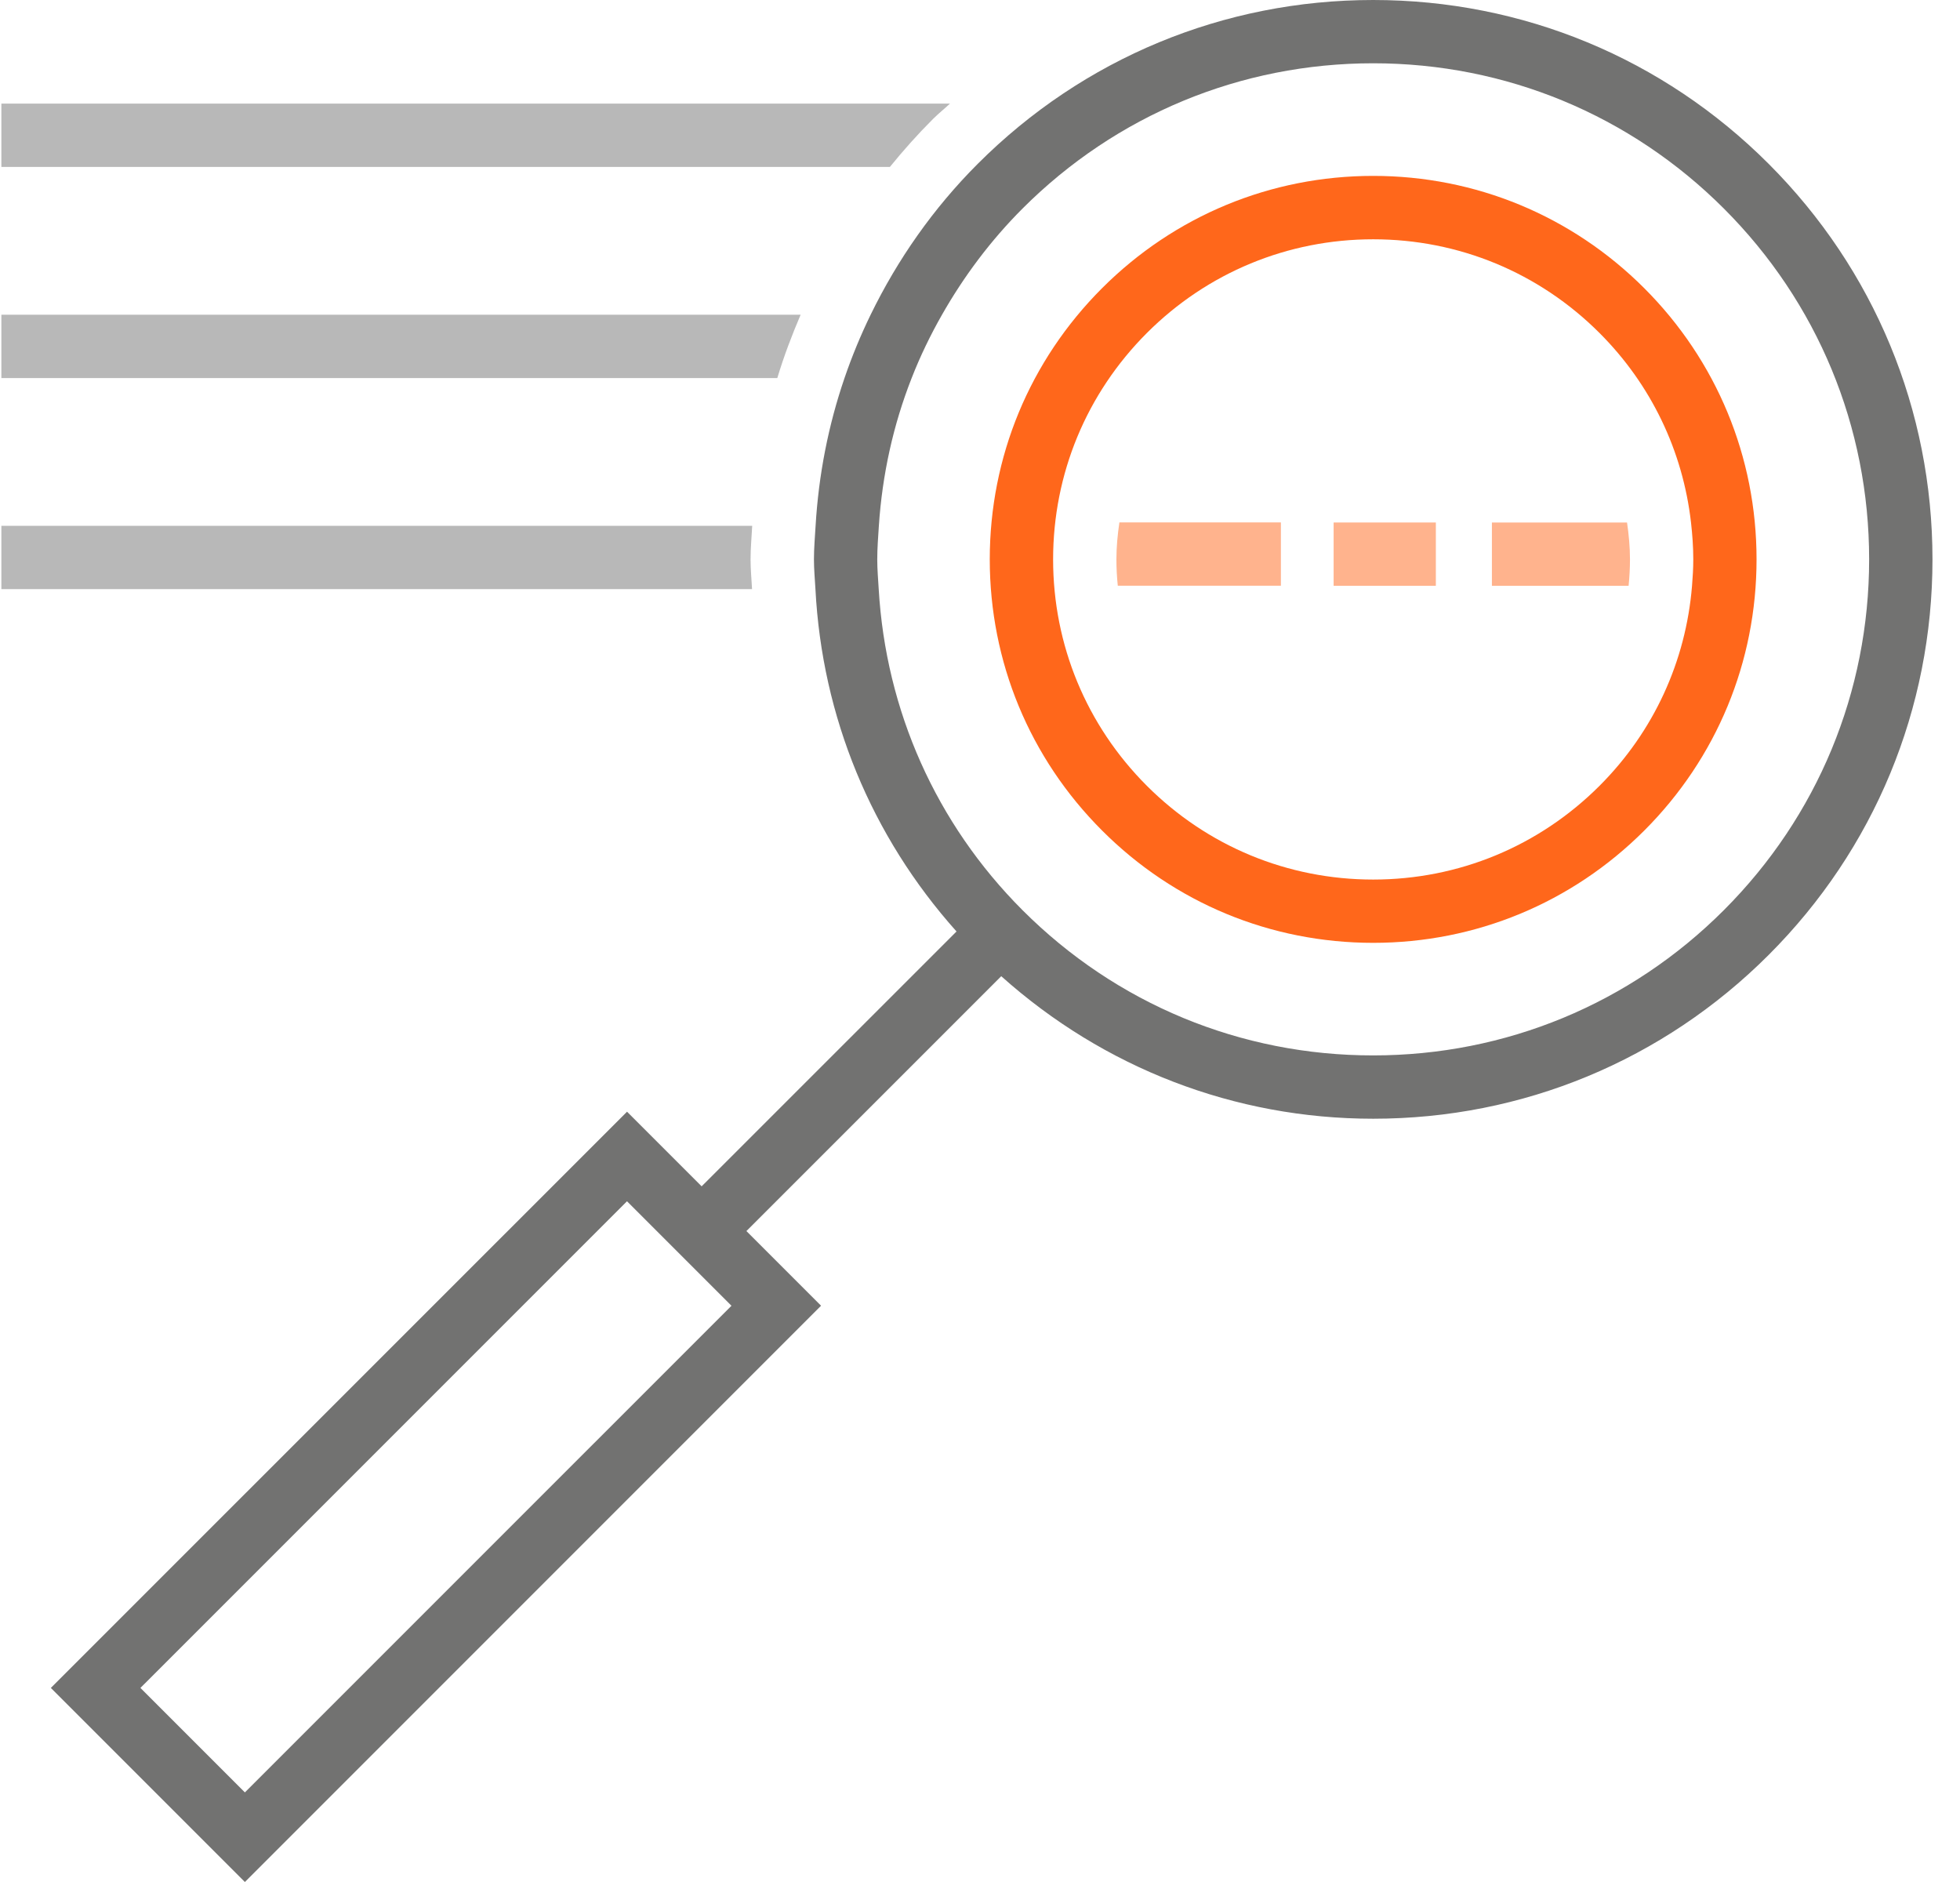 <svg width="50" height="48" viewBox="0 0 50 48" fill="none" xmlns="http://www.w3.org/2000/svg">
<path d="M23.8 3.036C23.939 2.897 24.091 2.776 24.234 2.643H0.035V4.258H22.701C23.045 3.835 23.409 3.426 23.8 3.036Z" fill="#B8B8B8"/>
<path d="M20.424 8.027H0.035V9.643H19.829C19.995 9.091 20.199 8.555 20.424 8.027Z" fill="#B8B8B8"/>
<path d="M19.147 14.267C19.147 13.979 19.174 13.696 19.189 13.41H0.035V15.025H19.185C19.172 14.773 19.147 14.523 19.147 14.267Z" fill="#B8B8B8"/>
<path d="M45.118 4.178C42.424 1.484 38.84 0 35.03 0C31.221 0 27.637 1.484 24.943 4.178C23.804 5.317 22.896 6.62 22.211 8.025C21.956 8.549 21.733 9.088 21.544 9.641C21.131 10.847 20.883 12.111 20.806 13.41C20.789 13.696 20.764 13.979 20.764 14.267C20.764 14.521 20.788 14.773 20.802 15.025C20.971 18.281 22.227 21.327 24.401 23.757L23.258 24.9L17.899 30.257L15.996 28.354L1.297 43.05L6.247 48L20.945 33.302L19.041 31.398L24.399 26.041L25.542 24.898C28.159 27.239 31.493 28.533 35.031 28.533C38.841 28.533 42.425 27.049 45.119 24.355C47.815 21.66 49.298 18.077 49.298 14.266C49.297 10.456 47.813 6.874 45.118 4.178ZM6.247 45.715L3.582 43.05L15.995 30.638L18.66 33.303L6.247 45.715ZM26.084 23.213C23.875 21.003 22.598 18.118 22.416 15.025C22.401 14.773 22.379 14.523 22.379 14.267C22.379 13.979 22.402 13.695 22.42 13.41C22.507 12.103 22.787 10.836 23.257 9.641C23.475 9.084 23.735 8.546 24.032 8.025C24.588 7.049 25.268 6.137 26.084 5.32C28.474 2.93 31.652 1.614 35.03 1.614C38.41 1.614 41.587 2.931 43.977 5.32C46.366 7.709 47.682 10.886 47.682 14.266C47.682 17.646 46.366 20.823 43.977 23.212C41.587 25.603 38.409 26.918 35.03 26.918C31.651 26.92 28.474 25.604 26.084 23.213Z" fill="#727271"/>
<path d="M28.48 14.266C28.48 14.492 28.492 14.717 28.515 14.939H32.676V13.324H28.556C28.51 13.635 28.48 13.948 28.48 14.266Z" fill="#FFB38D"/>
<path d="M36.629 13.326H34.021V14.941H36.629V13.326Z" fill="#FFB38D"/>
<path d="M38.059 13.326V14.941H41.546C41.568 14.719 41.581 14.494 41.581 14.268C41.581 13.95 41.551 13.636 41.506 13.326H38.059Z" fill="#FFB38D"/>
<path d="M41.946 7.351C40.099 5.504 37.642 4.486 35.03 4.486C32.417 4.486 29.961 5.504 28.114 7.35C26.266 9.198 25.249 11.654 25.249 14.266C25.249 16.879 26.266 19.335 28.114 21.182C29.96 23.03 32.417 24.047 35.03 24.047C37.642 24.047 40.098 23.03 41.946 21.183C43.793 19.336 44.81 16.88 44.81 14.267C44.81 11.655 43.793 9.199 41.946 7.351ZM40.805 20.041C39.263 21.583 37.212 22.433 35.031 22.433C32.849 22.433 30.799 21.584 29.256 20.041C27.715 18.5 26.865 16.449 26.865 14.268C26.865 12.087 27.715 10.037 29.256 8.494C30.798 6.952 32.849 6.103 35.031 6.103C37.212 6.103 39.262 6.951 40.805 8.494C42.122 9.811 42.929 11.501 43.138 13.326C43.173 13.637 43.196 13.95 43.196 14.268C43.196 14.494 43.182 14.719 43.164 14.942C43.007 16.868 42.186 18.66 40.805 20.041Z" fill="#FF671B"/>
</svg>
